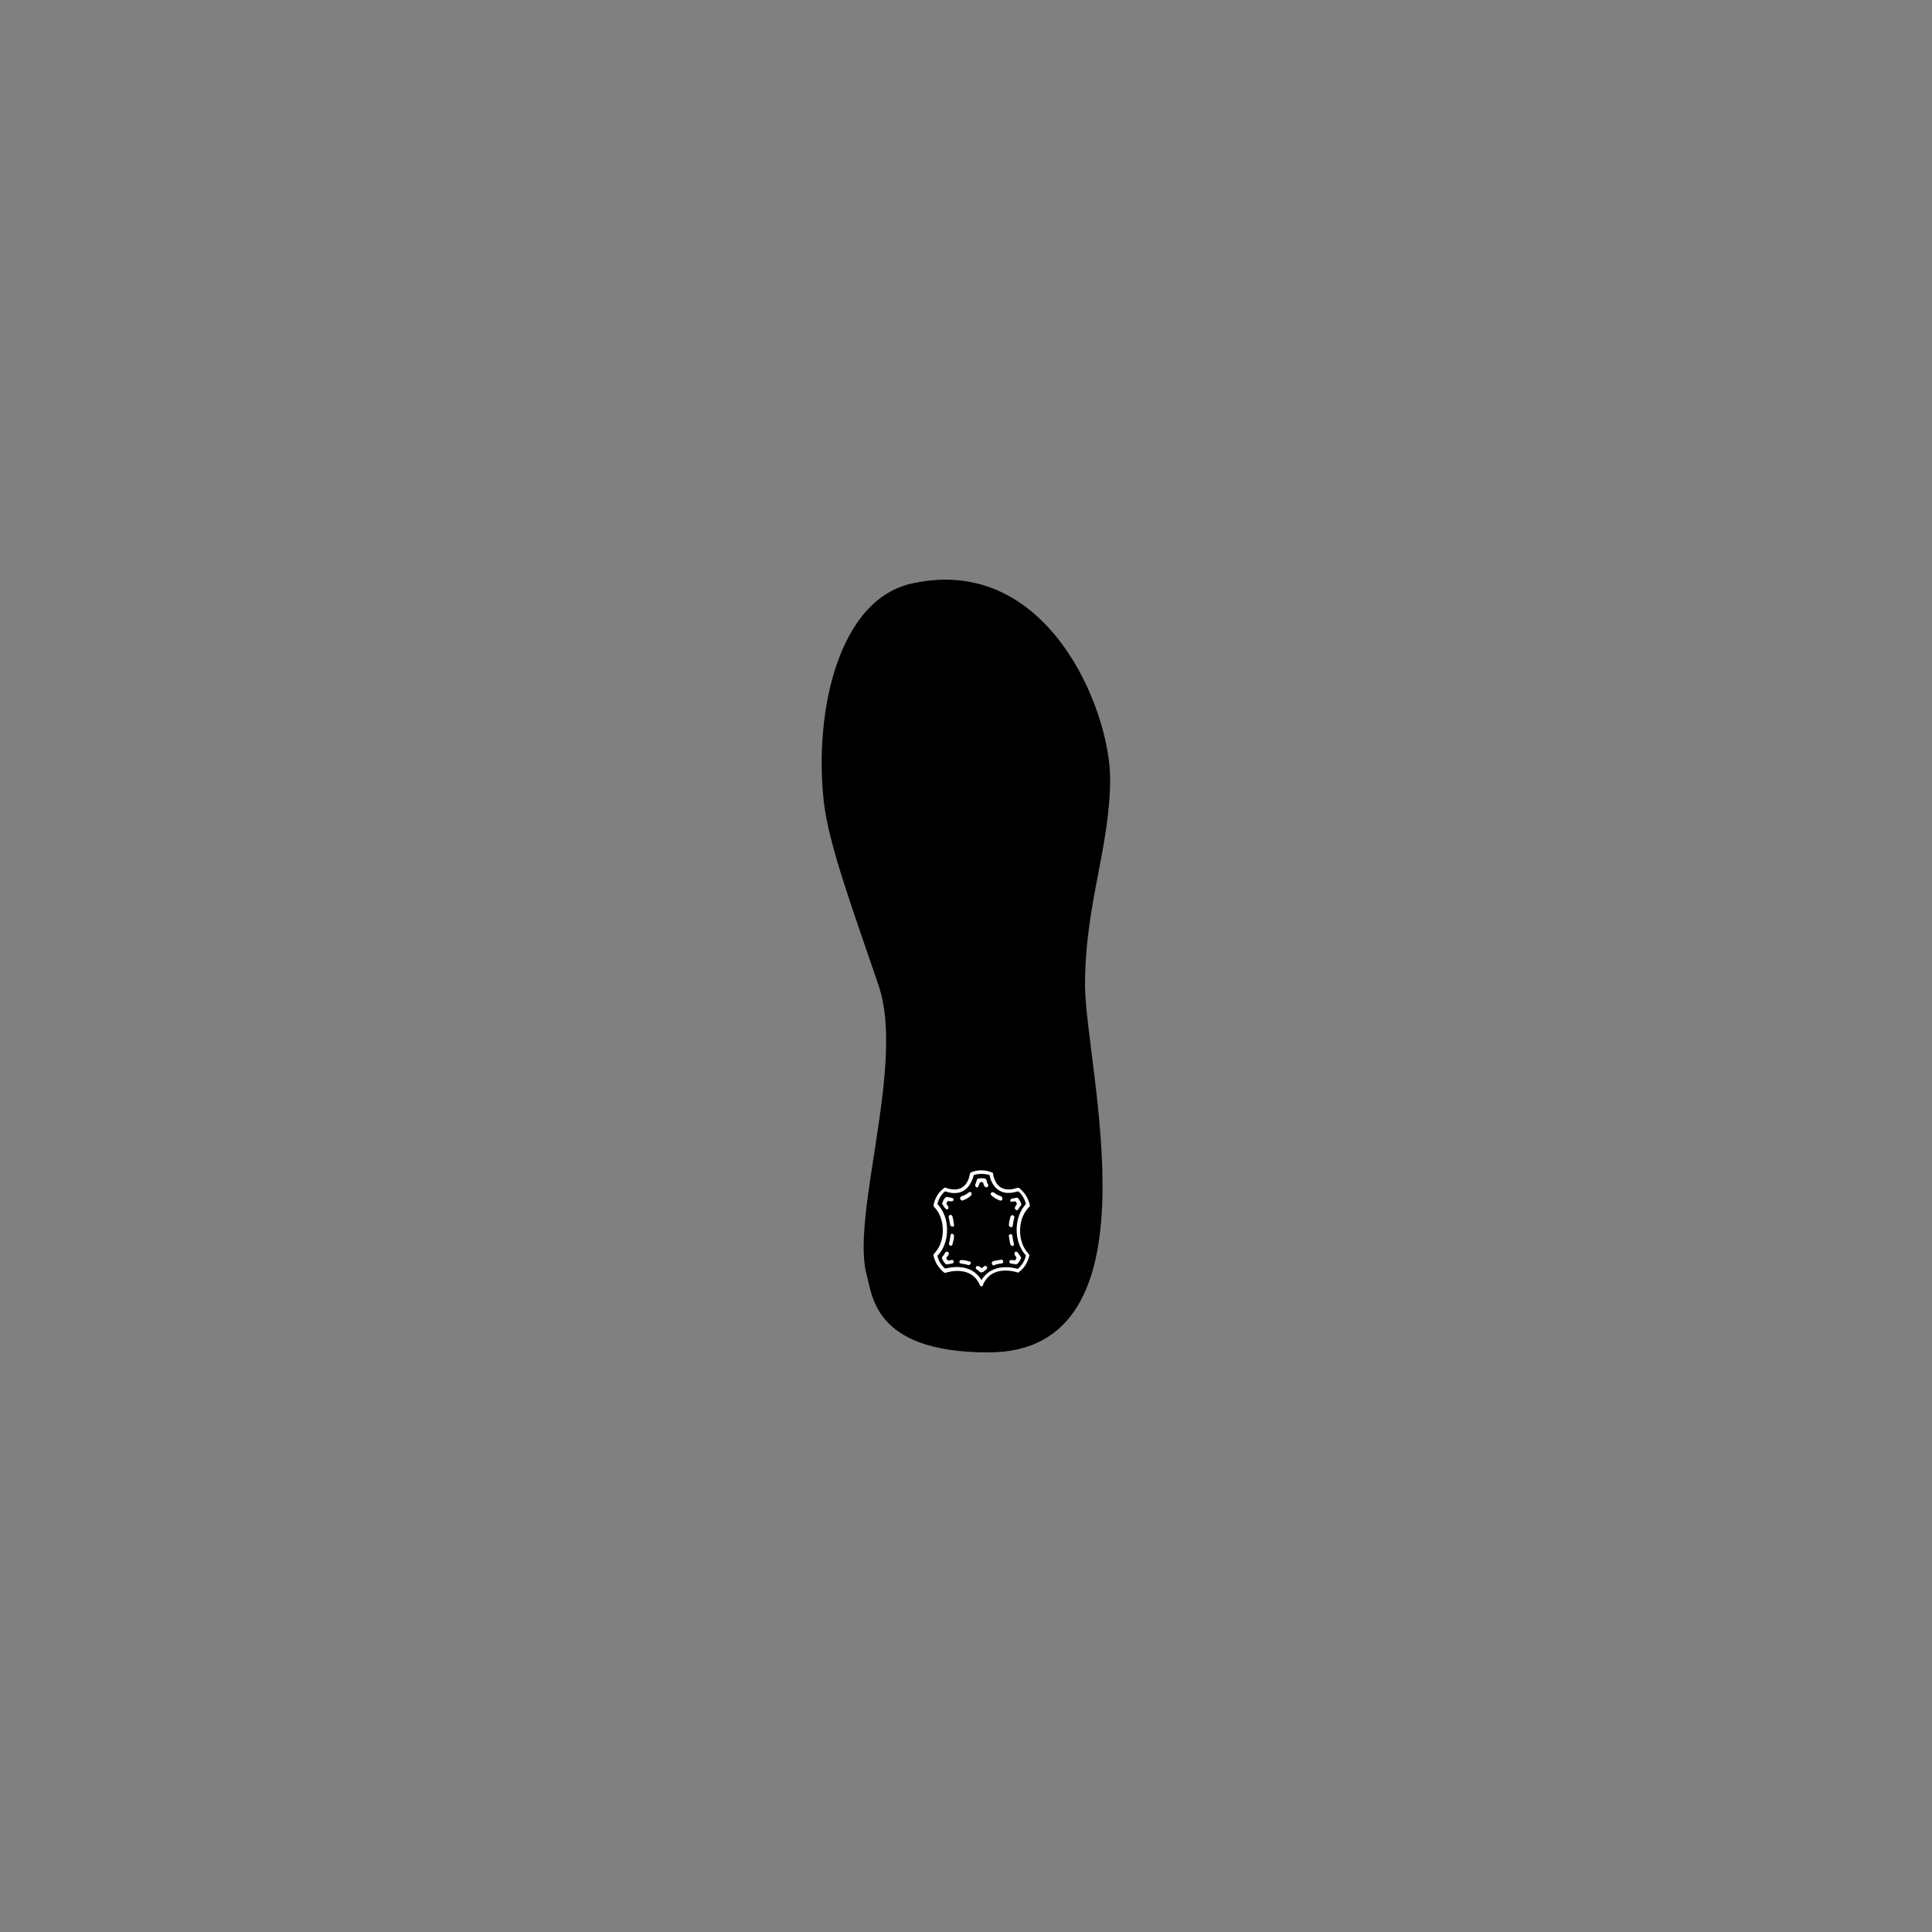 <?xml version="1.0" encoding="utf-8"?>
<!-- Generator: Adobe Illustrator 21.0.2, SVG Export Plug-In . SVG Version: 6.00 Build 0)  -->
<svg version="1.1" id="Livello_1" xmlns="http://www.w3.org/2000/svg" xmlns:xlink="http://www.w3.org/1999/xlink" x="0px" y="0px"
	 viewBox="0 0 500 500" style="enable-background:new 0 0 500 500;" xml:space="preserve">
<rect x="0" y="0" width="500" height="500" fill="#808080" stroke="none"/>
<style type="text/css">
	.st0{fill:#FFFFFF;}
</style>
<path d="M236.5,150.9c-19.5,3.8-25.9,33.3-23.3,56.6c1.3,11.2,7.4,27.6,14.2,47.6s-6.8,58.1-3.3,74.1c1.7,5.4,1.3,20.8,31.7,20.8
	c45.3,0,25-74.1,25-95.1s6.5-35.6,6.5-53.5C287.2,183.4,271.1,143.6,236.5,150.9z"/>
<g>
	<path class="st0" d="M266.4,312.3c0.1-0.1,0.2-0.3,0.1-0.4v-0.1c-0.4-1.7-1.3-3.2-2.7-4.3c-0.1-0.1-0.3-0.1-0.5-0.1
		c-1.7,0.6-3.1,0.6-4.3-0.1c-1.7-1-2-3.5-2-3.5c0-0.2-0.1-0.4-0.4-0.4c-1.7-0.7-3.6-0.7-5.3,0c-0.1,0.1-0.3,0.2-0.3,0.4
		c0,0-0.3,2.5-2,3.5c-1.1,0.7-2.5,0.7-4.3,0.1c-0.1-0.1-0.3-0.1-0.4,0.1c-1.4,1-2.3,2.5-2.7,4.3v0.1c0,0.1,0.1,0.4,0.1,0.4
		c1.5,1.5,2.3,3.7,2.3,6.1s-0.8,4.6-2.3,6.1c-0.1,0.1-0.2,0.3-0.1,0.4v0.1c0.4,1.7,1.3,3.2,2.7,4.3c0.1,0.1,0.3,0.1,0.4,0.1
		c0.3-0.1,6.6-2.2,8.9,3.2c0.1,0.2,0.2,0.3,0.4,0.3s0.4-0.1,0.4-0.4c2.3-5.4,8.6-3.3,8.9-3.2c0.1,0.1,0.3,0.1,0.4-0.1
		c1.4-1,2.3-2.5,2.7-4.3V325c0-0.1-0.1-0.4-0.1-0.4C263.2,321.5,263.2,315.4,266.4,312.3z M263.4,328.4c-1.3-0.4-6.7-1.6-9.4,2.9
		c-1.6-2.7-4.2-3.4-6.3-3.4c-1.4,0-2.6,0.3-3.1,0.4c-1-0.8-1.7-2-2-3.3c1.6-1.6,2.5-4,2.5-6.7s-0.9-5-2.5-6.7c0.3-1.3,1-2.5,2-3.3
		c1.9,0.7,3.6,0.6,4.9-0.2c1.7-1.1,2.3-3.2,2.5-4c1.3-0.4,2.8-0.4,4.1,0c0.1,0.8,0.7,2.9,2.5,4c1.3,0.8,2.9,0.8,4.9,0.2
		c1,0.8,1.7,2,2,3.3c-3.2,3.5-3.2,9.8,0,13.3C265.2,326.4,264.4,327.5,263.4,328.4z"/>
	<path class="st0" d="M254.7,327.7c-0.2,0.2-0.4,0.4-0.7,0.5c-0.2-0.2-0.4-0.4-0.7-0.5c-0.2-0.1-0.5-0.1-0.7,0.1
		c-0.1,0.2-0.1,0.5,0.1,0.7c0.4,0.2,0.6,0.4,0.9,0.7c0.1,0.1,0.2,0.1,0.4,0.1s0.2-0.1,0.4-0.1c0.3-0.2,0.6-0.5,0.9-0.7
		c0.2-0.1,0.2-0.5,0.1-0.7C255.2,327.6,254.8,327.6,254.7,327.7z"/>
	<path class="st0" d="M251,326.5c-0.7-0.2-1.4-0.4-2.2-0.4c-0.3,0-0.5,0.2-0.5,0.4c-0.1,0.3,0.2,0.5,0.4,0.5
		c0.7,0.1,1.3,0.2,1.9,0.4c0.1,0,0.1,0,0.1,0c0.2,0,0.4-0.1,0.4-0.3C251.4,326.9,251.3,326.6,251,326.5z"/>
	<path class="st0" d="M246.3,326.1c-0.4,0.1-0.7,0.1-1,0.1c-0.2-0.2-0.4-0.4-0.4-0.7c0.2-0.2,0.4-0.5,0.6-0.8
		c0.1-0.2,0.1-0.5-0.2-0.7c-0.2-0.1-0.5-0.1-0.7,0.2c-0.2,0.4-0.4,0.7-0.7,1c-0.1,0.1-0.1,0.4-0.1,0.5c0.2,0.5,0.5,1,0.9,1.4
		c0.1,0.1,0.2,0.1,0.4,0.1h0.1c0.4-0.1,0.8-0.1,1.2-0.2c0.3-0.1,0.5-0.3,0.4-0.5C246.8,326.2,246.6,326,246.3,326.1z"/>
	<path class="st0" d="M246.5,314.8c-0.1-0.3-0.4-0.4-0.6-0.4c-0.3,0.1-0.4,0.4-0.4,0.6c0.2,0.7,0.3,1.3,0.4,2
		c0.1,0.2,0.2,0.4,0.5,0.4c0,0,0.1,0,0.1,0.1c0.3-0.1,0.5-0.3,0.4-0.5C246.8,316.3,246.7,315.6,246.5,314.8z"/>
	<path class="st0" d="M246.5,319.3c-0.3-0.1-0.5,0.2-0.5,0.4c-0.1,0.7-0.2,1.4-0.4,2.1c-0.1,0.2,0.1,0.5,0.4,0.6c0.1,0,0.1,0,0.1,0
		c0.2,0,0.4-0.1,0.4-0.4c0.2-0.7,0.4-1.5,0.4-2.2C246.9,319.6,246.7,319.4,246.5,319.3z"/>
	<path class="st0" d="M245.4,312.3c-0.1-0.3-0.4-0.6-0.5-0.8c0.1-0.2,0.2-0.4,0.4-0.7c0.4,0.1,0.7,0.1,1,0.1c0.2,0,0.5-0.2,0.5-0.4
		c0-0.2-0.2-0.5-0.5-0.5c-0.4-0.1-0.7-0.1-1.1-0.2c-0.2-0.1-0.4,0-0.5,0.1c-0.4,0.4-0.7,0.9-0.8,1.4c-0.1,0.1-0.1,0.4,0.1,0.5
		c0.2,0.3,0.4,0.7,0.7,1c0.1,0.1,0.3,0.2,0.4,0.2c0.1,0,0.2,0,0.2-0.1C245.4,312.8,245.6,312.5,245.4,312.3z"/>
	<path class="st0" d="M250.7,308.6c-0.5,0.4-1.1,0.8-1.9,1c-0.2,0.1-0.4,0.4-0.3,0.7c0.1,0.2,0.3,0.4,0.5,0.4c0.1,0,0.1,0,0.1,0
		c0.8-0.3,1.6-0.7,2.2-1.3c0.2-0.2,0.2-0.5,0.1-0.7C251.3,308.5,251,308.4,250.7,308.6z"/>
	<path class="st0" d="M255.3,305.4c-0.1-0.2-0.2-0.3-0.4-0.4c-0.5-0.1-1.1-0.1-1.7,0c-0.2,0.1-0.4,0.1-0.4,0.4
		c-0.1,0.4-0.2,0.7-0.4,1.1c-0.1,0.2,0,0.5,0.2,0.7c0.1,0.1,0.1,0.1,0.2,0.1c0.2,0,0.4-0.1,0.4-0.3c0.1-0.3,0.3-0.7,0.4-1
		c0.3-0.1,0.5-0.1,0.8,0c0.1,0.4,0.2,0.7,0.4,1c0.1,0.2,0.4,0.4,0.7,0.2c0.2-0.1,0.4-0.4,0.2-0.7
		C255.5,306.2,255.4,305.9,255.3,305.4z"/>
	<path class="st0" d="M259,310.7c0.2,0,0.4-0.1,0.4-0.4c0.1-0.3-0.1-0.5-0.3-0.7c-0.7-0.2-1.3-0.5-1.9-1c-0.2-0.1-0.5-0.1-0.7,0.1
		s-0.1,0.5,0.1,0.7c0.7,0.6,1.4,1,2.2,1.3C258.9,310.7,258.9,310.7,259,310.7z"/>
	<path class="st0" d="M261.8,311c0.4,0,0.7-0.1,1-0.1c0.1,0.2,0.3,0.4,0.4,0.7c-0.2,0.2-0.4,0.5-0.5,0.8c-0.1,0.2-0.1,0.5,0.2,0.7
		c0.1,0.1,0.1,0.1,0.2,0.1c0.1,0,0.3-0.1,0.4-0.2c0.2-0.4,0.4-0.7,0.7-1c0.1-0.1,0.1-0.4,0.1-0.5c-0.2-0.5-0.5-1-0.8-1.4
		c-0.1-0.1-0.3-0.2-0.5-0.1c-0.4,0.1-0.7,0.1-1.1,0.2c-0.3,0.1-0.5,0.3-0.4,0.5C261.3,310.8,261.5,311,261.8,311z"/>
	<path class="st0" d="M261.6,317.6L261.6,317.6c0.3,0,0.5-0.1,0.5-0.4c0.1-0.7,0.2-1.4,0.4-2.1c0.1-0.2-0.1-0.5-0.4-0.6
		c-0.2-0.1-0.5,0.1-0.6,0.4c-0.2,0.7-0.4,1.5-0.4,2.2C261.1,317.3,261.3,317.5,261.6,317.6z"/>
	<path class="st0" d="M262,322.5C262.1,322.5,262.1,322.5,262,322.5c0.4-0.1,0.5-0.4,0.4-0.6c-0.2-0.7-0.3-1.4-0.4-2.1
		c-0.1-0.3-0.2-0.5-0.5-0.4c-0.3,0.1-0.5,0.3-0.4,0.5c0.1,0.7,0.2,1.5,0.4,2.2C261.7,322.3,261.9,322.5,262,322.5z"/>
	<path class="st0" d="M262.6,324.7c0.1,0.3,0.4,0.6,0.5,0.8c-0.1,0.2-0.3,0.5-0.4,0.7c-0.4-0.1-0.7-0.1-1-0.1
		c-0.3,0-0.5,0.2-0.5,0.4s0.2,0.5,0.4,0.5c0.4,0.1,0.8,0.1,1.2,0.2c0.1,0,0.1,0,0.1,0c0.1,0,0.3-0.1,0.4-0.1
		c0.4-0.4,0.7-0.9,0.9-1.4c0.1-0.1,0.1-0.4-0.1-0.5c-0.2-0.3-0.4-0.7-0.7-1c-0.1-0.2-0.4-0.4-0.7-0.2
		C262.6,324.1,262.5,324.4,262.6,324.7z"/>
	<path class="st0" d="M259.2,326c-0.7,0.1-1.4,0.2-2.2,0.4c-0.2,0.1-0.4,0.4-0.3,0.7c0.1,0.2,0.3,0.4,0.5,0.4c0.1,0,0.1-0.1,0.1-0.1
		c0.6-0.2,1.3-0.4,1.9-0.4c0.3-0.1,0.5-0.3,0.4-0.5C259.6,326.2,259.5,326,259.2,326z"/>
</g>
</svg>
